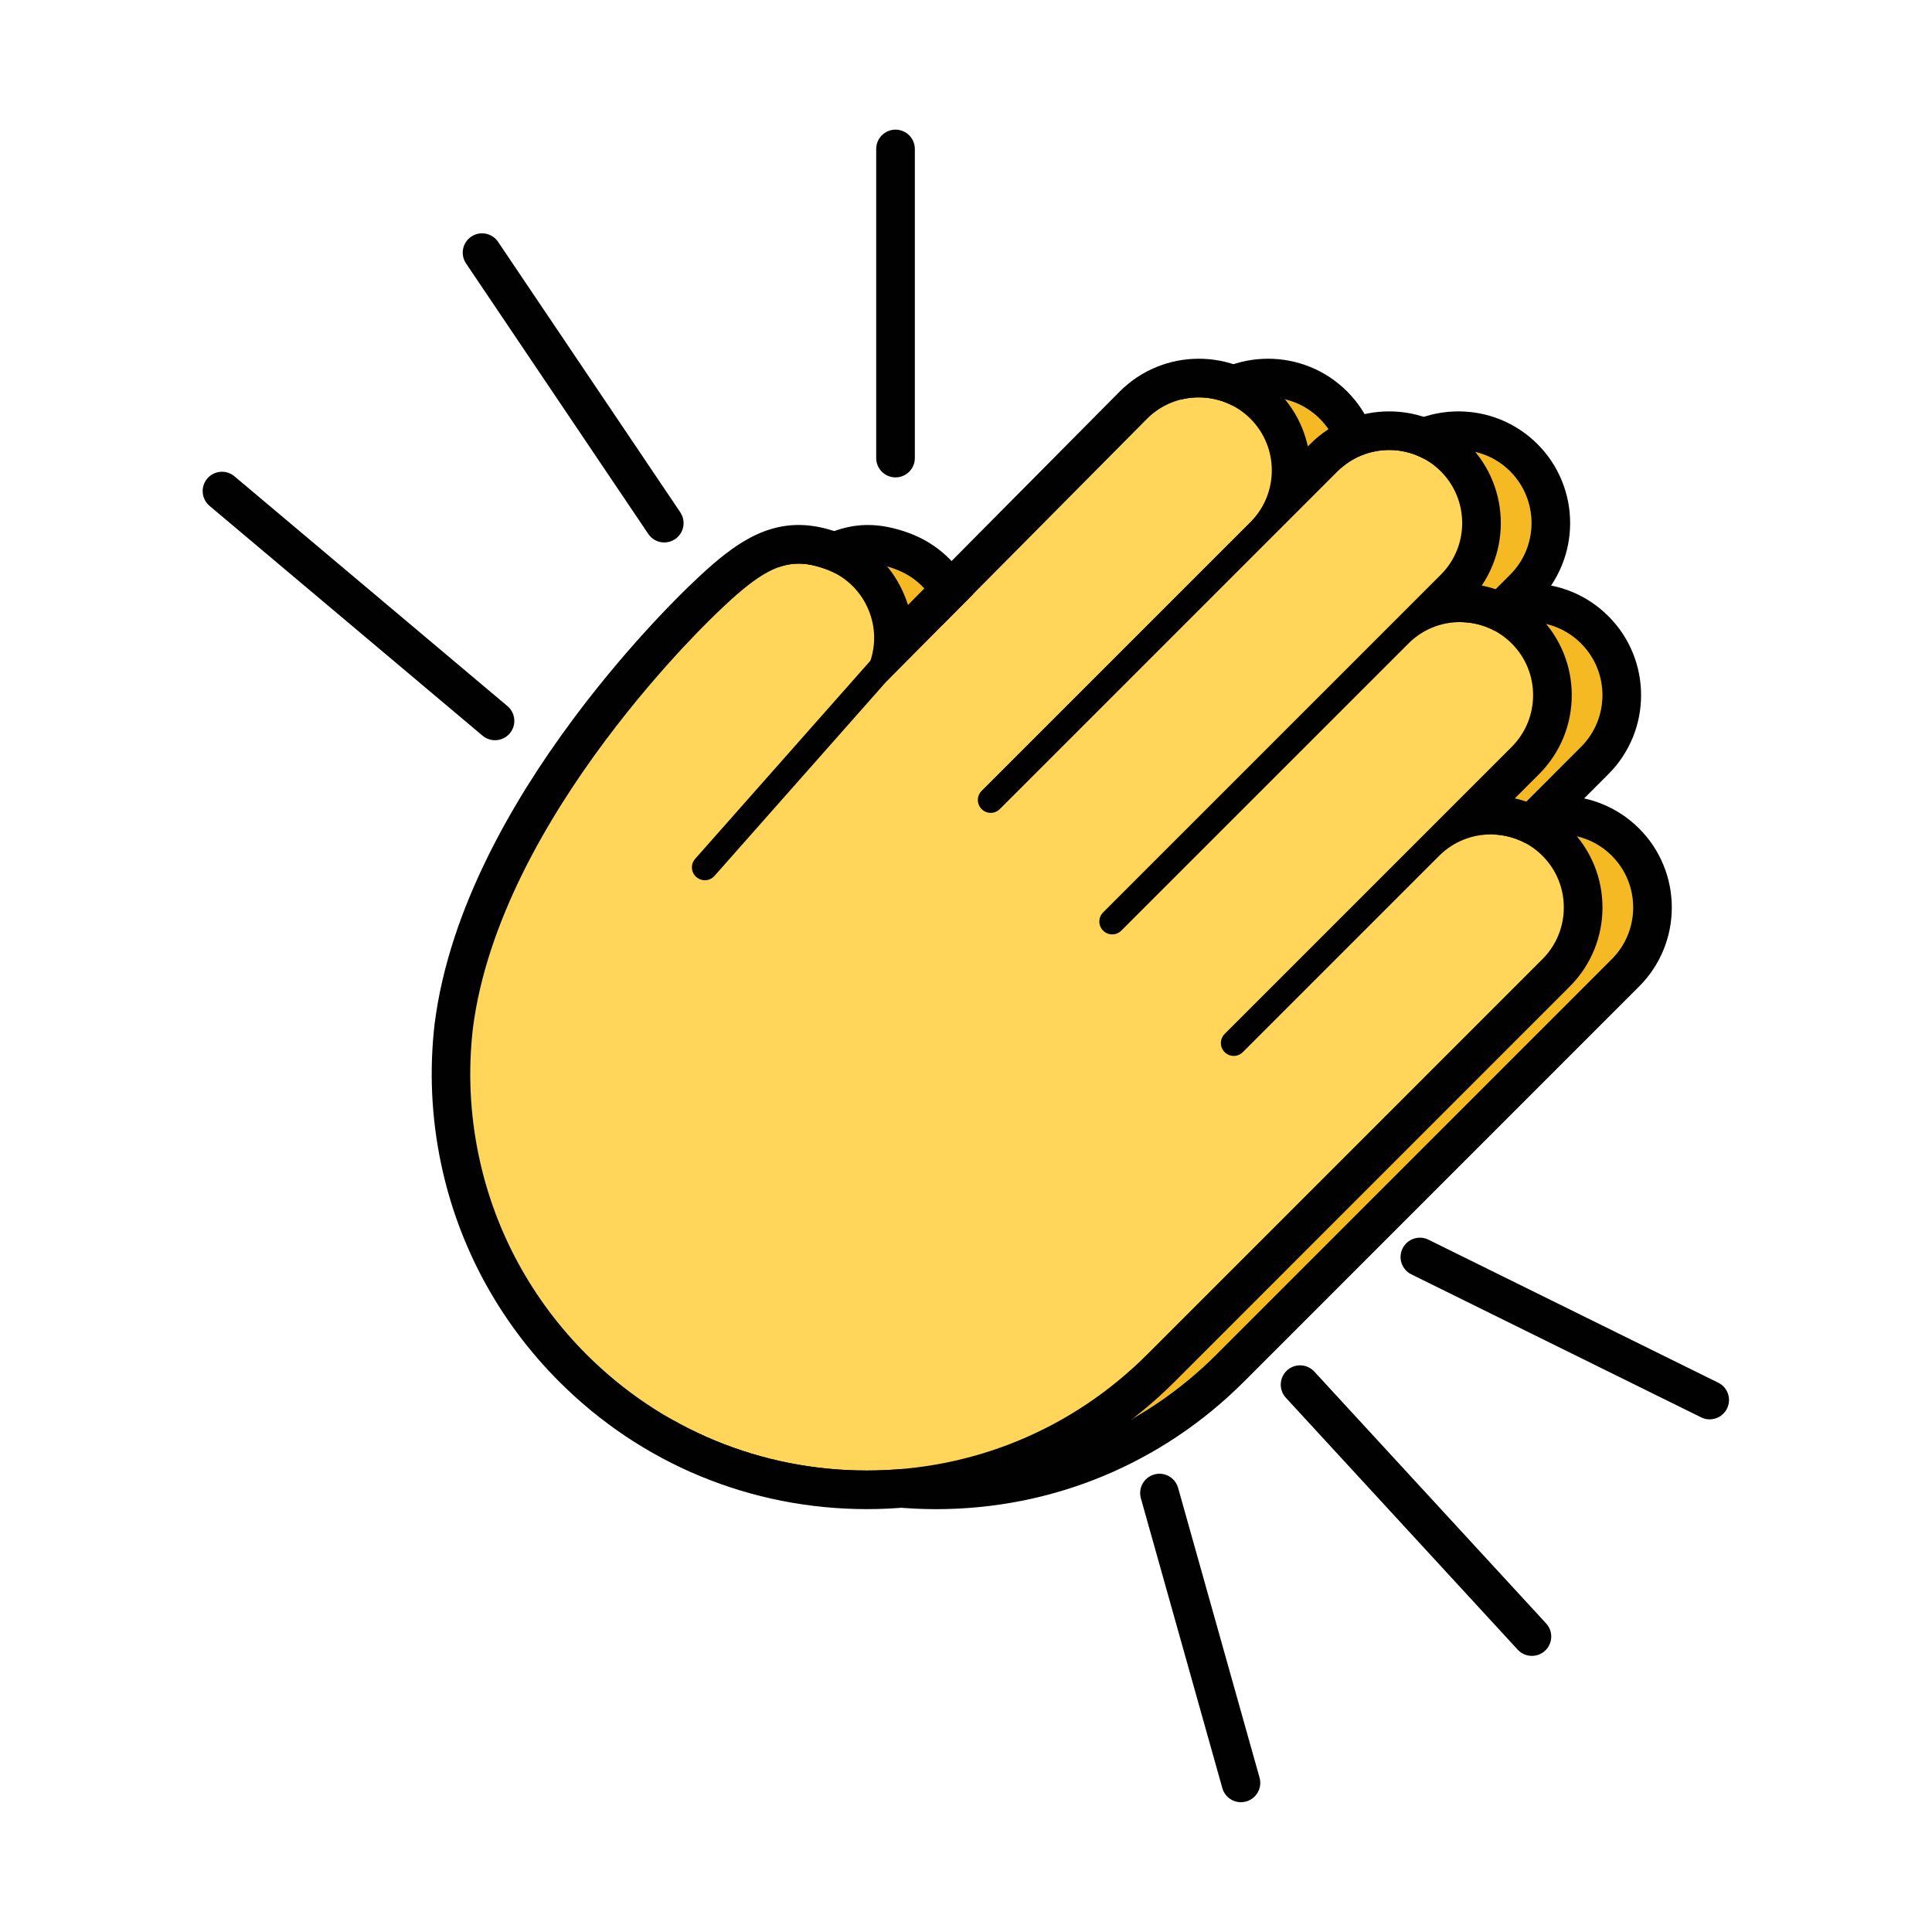 <svg version="1.1" id="Layer_1" xmlns="http://www.w3.org/2000/svg" x="0" y="0" viewBox="0 0 5000 5000" xml:space="preserve"><style>.st1{fill:#010101}</style><path d="M3640.8 1219.9l-177 177c-.4.4-.8.9-1.3 1.3l-695.7 695.7c-13 13-34.1 13-47.1 0s-13-34.1 0-47.1l696.8-696.8c72.6-73.8 72.3-193-1.1-266.3-73.8-73.7-193.7-73.7-267.3-.1L2472 1765.2l-443.6 501.6c-12.2 13.8-33.2 15.1-47 2.9-13.8-12.2-15.1-33.2-2.9-47l453.7-513c15.1-45.8 12.2-94.9-8.3-138.8-21.3-45.8-59.2-80.5-106.7-97.8-94-34.2-153.5-10.9-277.6 108.6-5.6 5.2-565.6 528.1-636.3 1078.8-12.9 111.1-7.7 222.8 15.4 332.1 41 194.2 137.3 371.5 278.3 512.5 193.8 193.8 451.6 300.6 725.7 300.6s531.9-106.8 725.7-300.6l1022.9-1022.8c73.7-73.7 73.7-193.7 0-267.4-73.4-73.4-192.6-73.7-266.4-1L3395.8 2723c-13 13-34.1 13-47.1 0s-13-34.1 0-47.1l508-508 1.2-1.2 233.8-233.8c73.7-73.7 73.7-193.7 0-267.4-35.7-35.7-83.2-55.4-133.7-55.4-50.5 0-98 19.7-133.7 55.4l-743.1 743c-13 13-34.1 13-47.1 0s-13-34.1 0-47.1l874-874c73.7-73.7 73.7-193.7 0-267.4-73.6-73.8-193.5-73.9-267.3-.1z" fill="#f5ba23"/><path class="st1" d="M3281.7 1028.4c48.4 0 96.9 18.4 133.8 55.3 73.4 73.4 73.7 192.5 1.1 266.3l-696.8 696.8c-13 13-13 34.1 0 47.1 6.5 6.5 15 9.8 23.5 9.8s17-3.3 23.5-9.8l695.7-695.7c.4-.4.8-.9 1.3-1.3l177-177c36.9-36.9 85.3-55.3 133.7-55.3 48.4 0 96.9 18.4 133.7 55.3 73.7 73.7 73.7 193.7 0 267.4l-874 874c-13 13-13 34.1 0 47.1 6.5 6.5 15 9.8 23.5 9.8s17-3.3 23.5-9.8l743.1-743c35.7-35.7 83.2-55.4 133.7-55.4 50.5 0 98 19.7 133.7 55.4 73.7 73.7 73.7 193.7 0 267.4L3858 2166.6l-1.2 1.2-508 508c-13 13-13 34.1 0 47.1 6.5 6.5 15 9.8 23.5 9.8s17-3.3 23.5-9.8l509.1-509.1c36.7-36.2 84.7-54.3 132.7-54.3 48.4 0 96.8 18.4 133.7 55.3 73.7 73.7 73.7 193.7 0 267.4L3148.5 3505.1c-193.8 193.8-451.6 300.6-725.7 300.6s-531.9-106.8-725.7-300.6c-141-141.1-237.3-318.3-278.3-512.5-23.1-109.3-28.3-221.1-15.4-332.1 70.8-550.7 630.7-1073.6 636.3-1078.8 90.3-87 146.4-123 206.4-123 22.5 0 45.5 5 71.1 14.4 47.5 17.3 85.4 52 106.7 97.8 20.5 43.9 23.4 93 8.3 138.8l-453.7 513c-12.2 13.8-10.9 34.8 2.9 47 6.4 5.6 14.2 8.4 22 8.4 9.2 0 18.4-3.8 25-11.2l443.6-501.6 676.1-681.6c36.9-36.9 85.3-55.3 133.6-55.3m0-100c-37.5 0-74 7.1-108.6 21.1-35.9 14.5-68.1 35.9-95.6 63.4l-.1.1-.1.1-548.3 552.7c-3.9-12.7-8.7-25.1-14.4-37.3-16.2-34.7-38.6-65.4-66.6-91-28-25.7-60.5-45.3-96.5-58.4-37.7-13.7-72.2-20.4-105.3-20.4-48.5 0-95.5 14.2-143.7 43.3-37.9 23-78.5 56-131.6 107.1-13 12.2-155.4 147.2-305 347.5-90.3 120.9-165.6 241.8-223.6 359.3-34.9 70.6-64 140.9-86.4 208.9-25 75.9-42.4 150.9-51.6 222.8l-.1.6-.1.6c-14.2 121.8-8.5 244.4 16.9 364.4 45 213.2 150.7 407.8 305.4 562.6 52.7 52.7 110.4 100.1 171.7 141.2 60.9 40.7 126 75.6 193.5 103.5 67.5 27.9 138.1 49.3 210 63.6 72.3 14.3 146.8 21.6 221.2 21.6 74.5 0 148.9-7.3 221.2-21.6 71.9-14.3 142.5-35.6 210-63.6 67.5-27.9 132.6-62.8 193.5-103.5 61.3-41 119.1-88.5 171.7-141.1L4242 2553c27.6-27.6 48.9-59.8 63.5-95.7 14-34.6 21.1-71.2 21.1-108.7s-7.1-74.1-21.1-108.7c-14.6-36-35.9-68.2-63.5-95.7-27.5-27.5-59.7-48.9-95.7-63.5-15.2-6.1-30.7-11-46.6-14.4l62.8-62.8c27.5-27.5 48.9-59.8 63.5-95.7 14-34.6 21.1-71.2 21.1-108.7s-7.1-74.1-21.1-108.7c-14.6-36-35.9-68.2-63.5-95.7-27.1-27.1-58.6-48.2-93.7-62.8-17.7-7.3-35.9-12.8-54.6-16.5 11.2-16.6 20.6-34.3 28.2-53 14-34.6 21.1-71.2 21.1-108.7s-7.1-74.1-21.1-108.7c-14.6-36-35.9-68.2-63.5-95.7-27.6-27.6-59.8-48.9-95.7-63.5-34.6-14-71.2-21.1-108.7-21.1s-74.1 7.1-108.7 21.1c-36 14.6-68.2 35.9-95.7 63.5l-6 6c-3.5-16-8.4-31.7-14.6-47.1-14.6-35.8-35.8-67.8-63.2-95.2-27.6-27.6-59.8-48.9-95.8-63.5-34.7-14-71.3-21.1-108.8-21.1z"/><path d="M3461.4 1219.9l-177 177c-.4.4-.8.9-1.3 1.3l-695.7 695.7c-13 13-34.1 13-47.1 0s-13-34.1 0-47.1l696.8-696.8c72.6-73.8 72.3-193-1.1-266.3-73.8-73.7-193.7-73.7-267.3-.1l-676.1 681.6-443.6 501.6c-12.2 13.8-33.2 15.1-47 2.9-13.8-12.2-15.1-33.2-2.9-47l453.7-513c15.1-45.8 12.2-94.9-8.3-138.8-21.3-45.8-59.2-80.5-106.7-97.8-94-34.2-153.5-10.9-277.6 108.6-5.6 5.2-565.6 528.1-636.3 1078.8-12.9 111.1-7.7 222.8 15.4 332.1 41 194.2 137.3 371.5 278.3 512.5 193.8 193.8 451.6 300.6 725.7 300.6s531.9-106.8 725.7-300.6l1022.9-1022.8c73.7-73.7 73.7-193.7 0-267.4-73.4-73.4-192.6-73.7-266.4-1L3216.4 2723c-13 13-34.1 13-47.1 0s-13-34.1 0-47.1l508-508 1.2-1.2 233.8-233.8c73.7-73.7 73.7-193.7 0-267.4-35.7-35.7-83.2-55.4-133.7-55.4-50.5 0-98 19.7-133.7 55.4l-743.1 743c-13 13-34.1 13-47.1 0s-13-34.1 0-47.1l874-874c73.7-73.7 73.7-193.7 0-267.4-73.6-73.8-193.5-73.9-267.3-.1z" fill="#ffd55a"/><path class="st1" d="M3102.4 1028.4c48.4 0 96.9 18.4 133.8 55.3 73.4 73.4 73.7 192.5 1.1 266.3l-696.8 696.8c-13 13-13 34.1 0 47.1 6.5 6.5 15 9.8 23.5 9.8s17-3.3 23.5-9.8l695.7-695.7c.4-.4.8-.9 1.3-1.3l177-177c36.9-36.9 85.3-55.3 133.7-55.3 48.4 0 96.9 18.4 133.7 55.3 73.7 73.7 73.7 193.7 0 267.4l-874 874c-13 13-13 34.1 0 47.1 6.5 6.5 15 9.8 23.5 9.8s17-3.3 23.5-9.8l743.1-743c35.7-35.7 83.2-55.4 133.7-55.4 50.5 0 98 19.7 133.7 55.4 73.7 73.7 73.7 193.7 0 267.4l-233.8 233.8-1.2 1.2-508 508c-13 13-13 34.1 0 47.1 6.5 6.5 15 9.8 23.5 9.8s17-3.3 23.5-9.8l509.1-509.1c36.7-36.2 84.7-54.3 132.7-54.3 48.4 0 96.8 18.4 133.7 55.3 73.7 73.7 73.7 193.7 0 267.4L2969.1 3505.1c-193.8 193.8-451.6 300.6-725.7 300.6s-531.9-106.8-725.7-300.6c-141-141.1-237.3-318.3-278.3-512.5-23.1-109.3-28.3-221.1-15.4-332.1 70.8-550.7 630.7-1073.6 636.3-1078.8 90.3-87 146.4-123 206.4-123 22.5 0 45.5 5 71.1 14.4 47.5 17.3 85.4 52 106.7 97.8 20.5 43.9 23.4 93 8.3 138.8l-453.7 513c-12.2 13.8-10.9 34.8 2.9 47 6.4 5.6 14.2 8.4 22 8.4 9.2 0 18.4-3.8 25-11.2l443.6-501.6 676.1-681.6c36.9-36.9 85.3-55.3 133.7-55.3m0-100c-37.5 0-74 7.1-108.6 21.1-35.9 14.5-68.1 35.9-95.6 63.4l-.1.1-.1.1-548.2 552.6c-3.9-12.7-8.7-25.1-14.4-37.3-16.2-34.7-38.6-65.4-66.6-91-28-25.7-60.5-45.3-96.5-58.4-37.7-13.7-72.2-20.4-105.3-20.4-48.5 0-95.5 14.2-143.7 43.3-37.9 23-78.5 56-131.6 107.1-13 12.2-155.4 147.2-305 347.5-90.3 120.9-165.6 241.8-223.6 359.3-34.9 70.6-64 140.9-86.4 208.9-25 75.9-42.4 150.9-51.6 222.8l-.1.6-.1.6c-14.2 121.8-8.5 244.4 16.9 364.4 45 213.2 150.7 407.8 305.4 562.6 52.7 52.7 110.4 100.1 171.7 141.2 60.9 40.7 126 75.6 193.5 103.5 67.5 27.9 138.1 49.3 210 63.6 72.3 14.3 146.8 21.6 221.2 21.6 74.5 0 148.9-7.3 221.2-21.6 71.9-14.3 142.5-35.6 210-63.6 67.5-27.9 132.6-62.8 193.5-103.5 61.3-41 119.1-88.5 171.7-141.1L4062.6 2553c27.6-27.6 48.9-59.8 63.5-95.7 14-34.6 21.1-71.2 21.1-108.7s-7.1-74.1-21.1-108.7c-14.6-36-35.9-68.2-63.5-95.7-27.5-27.5-59.7-48.9-95.7-63.5-15.2-6.1-30.7-11-46.6-14.4l62.8-62.8c27.5-27.5 48.9-59.8 63.5-95.7 14-34.6 21.1-71.2 21.1-108.7s-7.1-74.1-21.1-108.7c-14.6-36-35.9-68.2-63.5-95.7-27.1-27.1-58.6-48.2-93.7-62.8-17.7-7.3-35.9-12.8-54.6-16.5 11.2-16.6 20.6-34.3 28.2-53 14-34.6 21.1-71.2 21.1-108.7s-7.1-74.1-21.1-108.7c-14.6-36-35.9-68.2-63.5-95.7-27.6-27.6-59.8-48.9-95.7-63.5-34.6-14-71.2-21.1-108.7-21.1s-74.1 7.1-108.7 21.1c-36 14.6-68.2 35.9-95.7 63.5l-6 6c-3.5-16-8.4-31.7-14.6-47.1-14.6-35.8-35.8-67.8-63.2-95.2-27.6-27.6-59.8-48.9-95.8-63.5-34.7-14-71.2-21.1-108.7-21.1zm-1821.3 987.3c-11.4 0-22.8-3.9-32.2-11.7l-706.6-594.8c-21.1-17.8-23.8-49.3-6.1-70.5 17.8-21.1 49.3-23.8 70.5-6.1l706.6 594.8c21.1 17.8 23.8 49.3 6.1 70.5-9.9 11.7-24.1 17.8-38.3 17.8zm438.1-511.8c-16.1 0-31.9-7.7-41.5-22.1l-471.6-700c-15.4-22.9-9.4-54 13.5-69.4 22.9-15.4 54-9.4 69.4 13.5l471.6 700c15.4 22.9 9.4 54-13.5 69.4-8.6 5.8-18.3 8.6-27.9 8.6z"/><path class="st1" d="M2317.6 1235.5c-27.6 0-50-22.4-50-50v-800c0-27.6 22.4-50 50-50s50 22.4 50 50v800c0 27.6-22.4 50-50 50zm2107 2437.8c-7.4 0-15-1.7-22.1-5.2l-750-370.1c-24.8-12.2-34.9-42.2-22.7-67 12.2-24.8 42.2-34.9 67-22.7l750 370.1c24.8 12.2 34.9 42.2 22.7 67-8.8 17.7-26.5 27.9-44.9 27.9zm-460 612.1c-13.5 0-26.9-5.4-36.8-16.1l-600-651.9c-18.7-20.3-17.4-51.9 2.9-70.7 20.3-18.7 51.9-17.4 70.7 2.9l600 651.9c18.7 20.3 17.4 51.9-2.9 70.7-9.6 8.8-21.8 13.2-33.9 13.2zm-753.1 378.7c-21.8 0-41.9-14.4-48.1-36.5l-210.8-750c-7.5-26.6 8-54.2 34.6-61.7s54.2 8 61.7 34.6l210.8 750c7.5 26.6-8 54.2-34.6 61.7-4.6 1.3-9.1 1.9-13.6 1.9z"/></svg>
